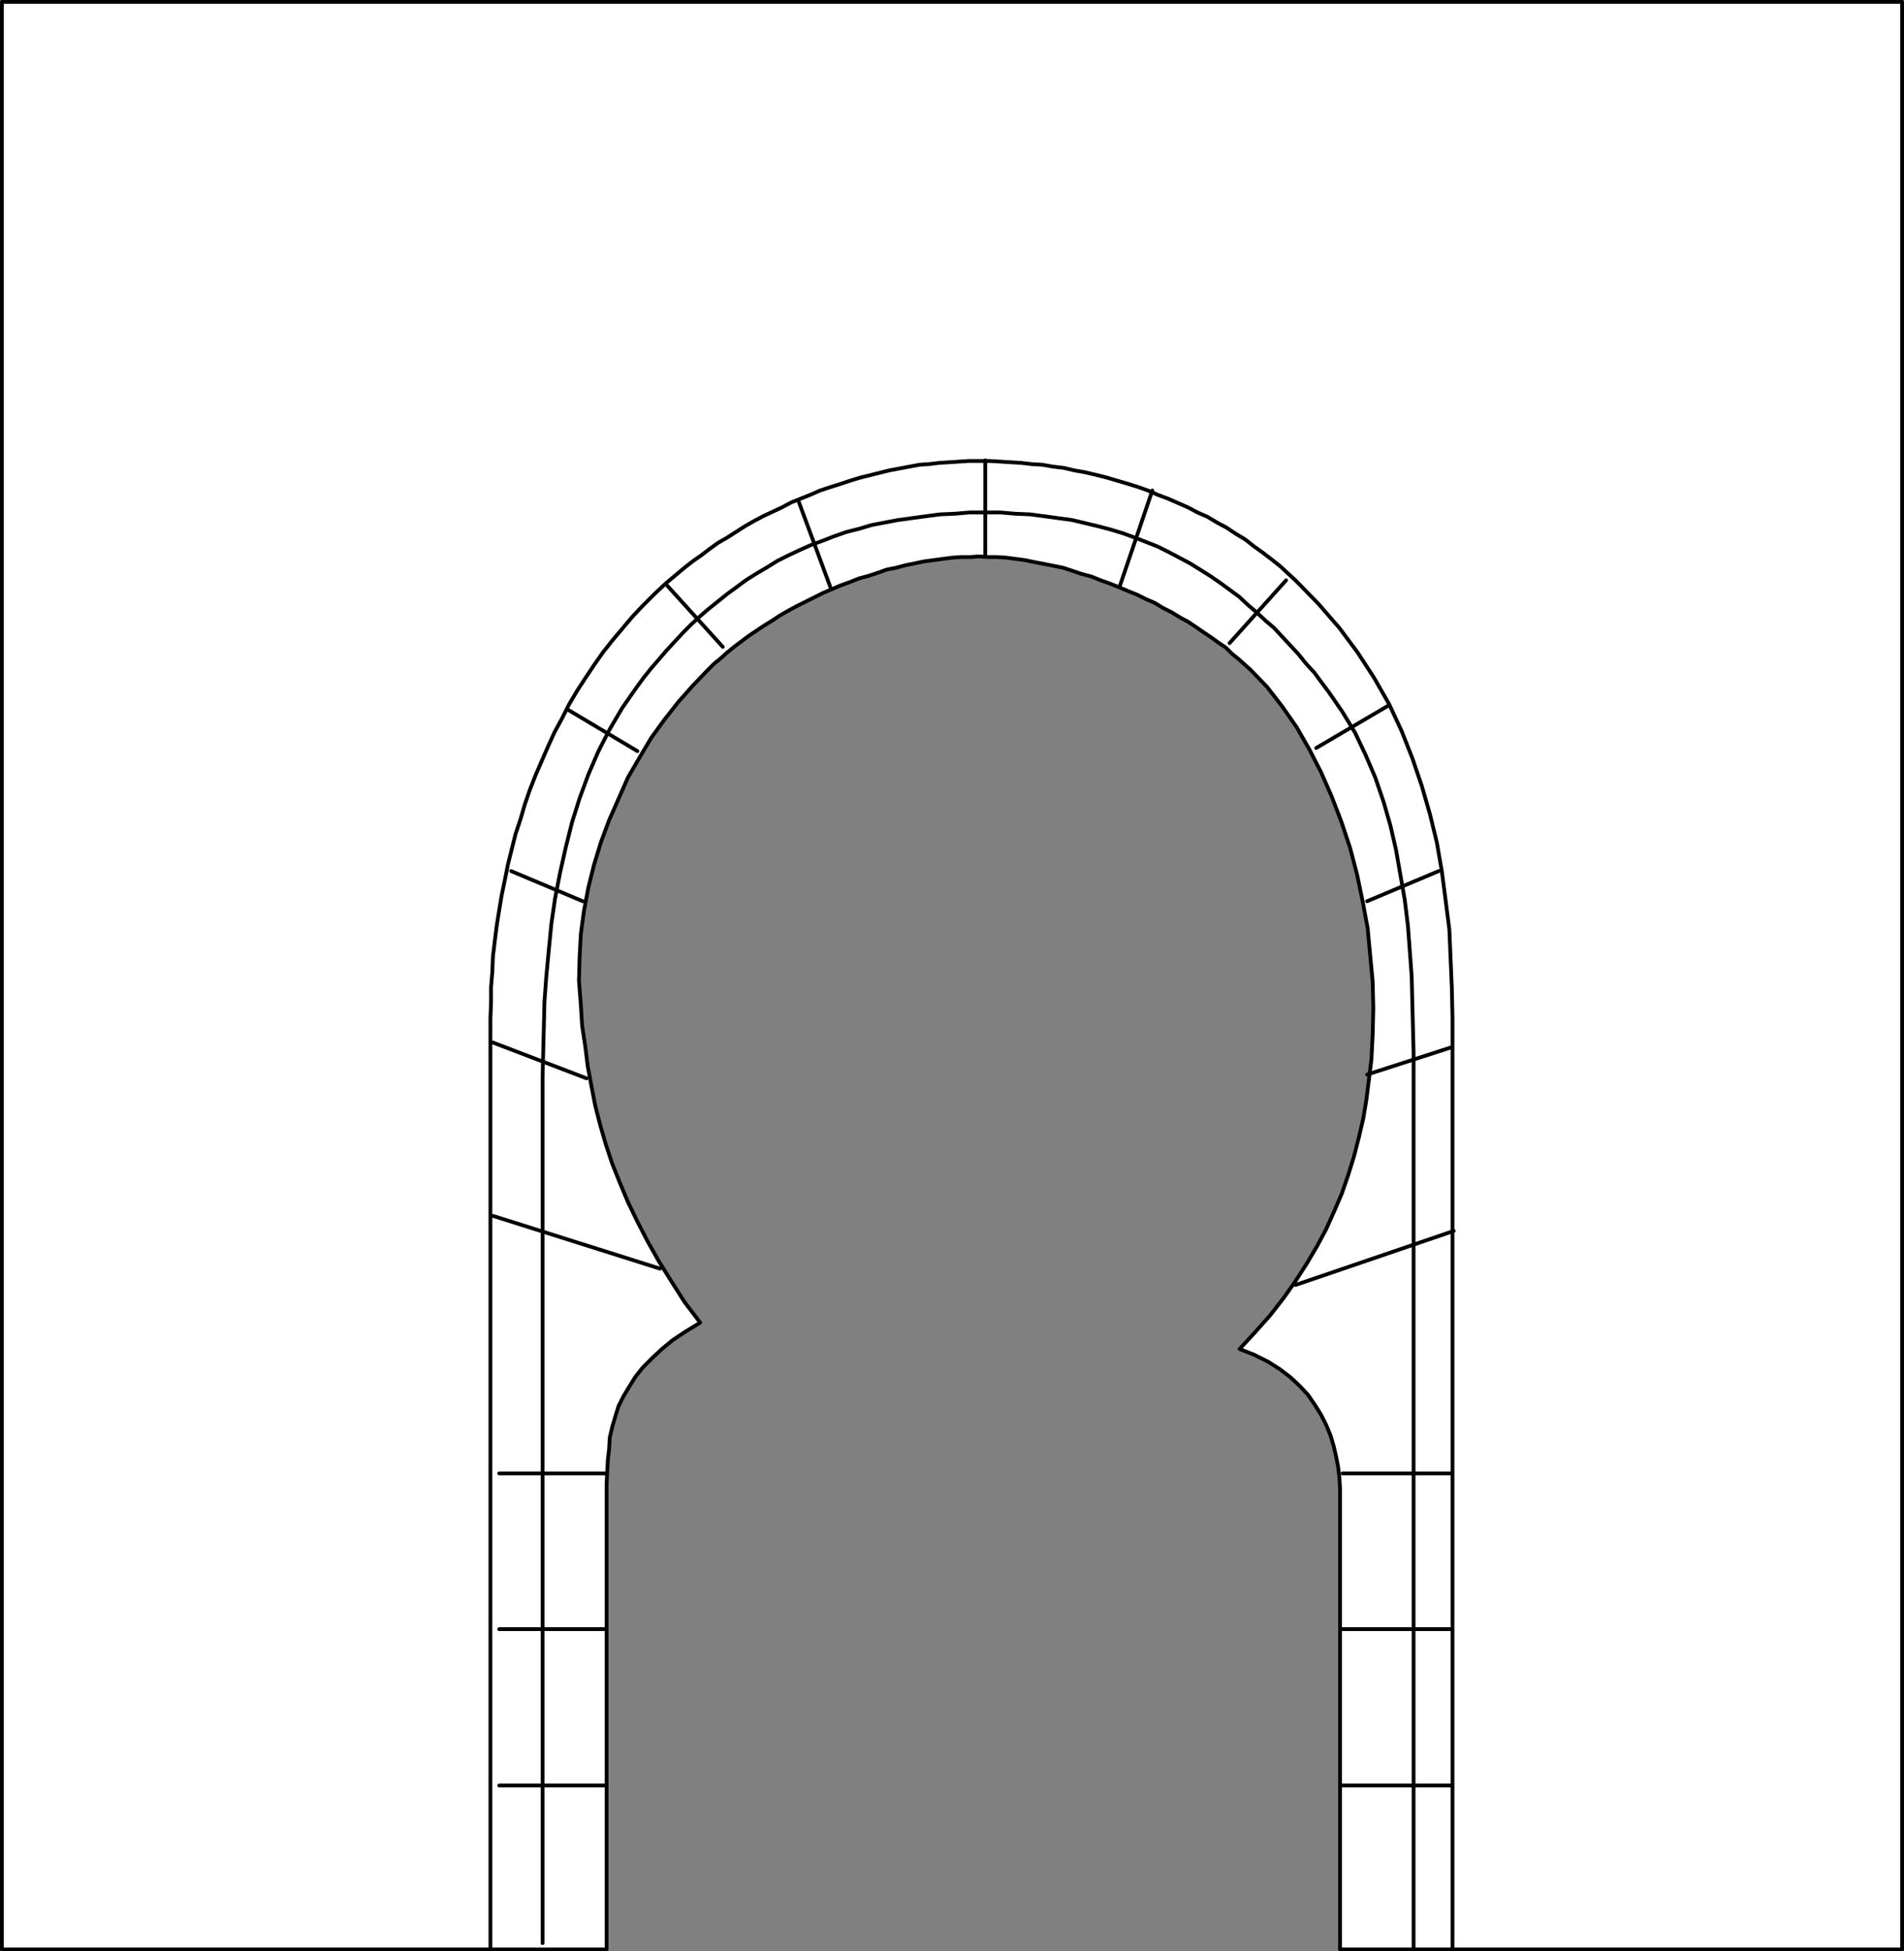 <?xml version="1.0" encoding="UTF-8" standalone="no"?>
<svg
   version="1.0"
   width="129.638mm"
   height="132.823mm"
   id="svg24"
   sodipodi:docname="Archway 5.wmf"
   xmlns:inkscape="http://www.inkscape.org/namespaces/inkscape"
   xmlns:sodipodi="http://sodipodi.sourceforge.net/DTD/sodipodi-0.dtd"
   xmlns="http://www.w3.org/2000/svg"
   xmlns:svg="http://www.w3.org/2000/svg">
  <rect width="100%" height="100%" fill="#808080" stroke="none"/>
  <sodipodi:namedview
     id="namedview24"
     pagecolor="#ffffff"
     bordercolor="#000000"
     borderopacity="0.25"
     inkscape:showpageshadow="2"
     inkscape:pageopacity="0.0"
     inkscape:pagecheckerboard="0"
     inkscape:deskcolor="#d1d1d1"
     inkscape:document-units="mm" />
  <defs
     id="defs1">
    <pattern
       id="WMFhbasepattern"
       patternUnits="userSpaceOnUse"
       width="6"
       height="6"
       x="0"
       y="0" />
  </defs>
  <path
     style="fill:#ffffff;fill-opacity:1;fill-rule:evenodd;stroke:none"
     d="M 0.485,0.485 H 489.486 V 501.523 H 361.822 l -2.101,-252.539 -0.162,-7.432 -0.485,-7.109 -0.97,-6.948 -1.131,-6.624 -1.454,-6.301 -1.778,-6.14 -1.778,-5.817 -2.262,-5.655 -2.424,-5.332 -2.586,-5.009 -2.909,-4.847 -3.07,-4.686 -3.232,-4.362 -3.555,-4.039 -3.555,-3.878 -3.717,-3.716 -3.878,-3.393 -4.04,-3.231 -4.04,-2.908 -4.363,-2.747 -4.202,-2.424 -4.363,-2.262 -4.525,-2.1 -4.525,-1.777 -4.525,-1.777 -4.686,-1.293 -4.525,-1.293 -4.686,-0.969 -4.525,-0.808 -4.686,-0.646 -4.686,-0.485 -4.363,-0.162 h -4.686 l -4.848,0.162 -4.848,0.485 -4.848,0.646 -4.848,0.969 -5.01,0.969 -5.01,1.454 -4.848,1.454 -5.01,1.777 -4.848,2.1 -4.848,2.262 -4.848,2.424 -4.686,2.585 -4.686,2.908 -4.363,3.07 -4.363,3.393 -4.202,3.555 -4.04,3.716 -4.04,4.039 -3.555,4.201 -3.555,4.524 -3.07,4.686 -3.07,4.847 -2.747,5.17 -2.424,5.332 -2.262,5.493 -1.939,5.817 -1.616,5.978 -1.131,6.301 -0.808,6.301 -0.646,6.624 -0.162,6.948 1.939,258.517 H 0.485 V 0.485 Z"
     id="path1" />
  <path
     style="fill:none;stroke:#000000;stroke-width:0.97px;stroke-linecap:round;stroke-linejoin:round;stroke-miterlimit:4;stroke-dasharray:none;stroke-opacity:1"
     d="M 0.485,0.485 H 489.486 V 501.523 H 361.822 l -2.101,-252.539 -0.162,-7.432 -0.485,-7.109 -0.97,-6.948 -1.131,-6.624 -1.454,-6.301 -1.778,-6.14 -1.778,-5.817 -2.262,-5.655 -2.424,-5.332 -2.586,-5.009 -2.909,-4.847 -3.07,-4.686 -3.232,-4.362 -3.555,-4.039 -3.555,-3.878 -3.717,-3.716 -3.878,-3.393 -4.04,-3.231 -4.04,-2.908 -4.363,-2.747 -4.202,-2.424 -4.363,-2.262 -4.525,-2.1 -4.525,-1.777 -4.525,-1.777 -4.686,-1.293 -4.525,-1.293 -4.686,-0.969 -4.525,-0.808 -4.686,-0.646 -4.686,-0.485 -4.363,-0.162 h -4.686 l -4.848,0.162 -4.848,0.485 -4.848,0.646 -4.848,0.969 -5.01,0.969 -5.01,1.454 -4.848,1.454 -5.01,1.777 -4.848,2.1 -4.848,2.262 -4.848,2.424 -4.686,2.585 -4.686,2.908 -4.363,3.07 -4.363,3.393 -4.202,3.555 -4.04,3.716 -4.04,4.039 -3.555,4.201 -3.555,4.524 -3.07,4.686 -3.07,4.847 -2.747,5.17 -2.424,5.332 -2.262,5.493 -1.939,5.817 -1.616,5.978 -1.131,6.301 -0.808,6.301 -0.646,6.624 -0.162,6.948 1.939,258.517 H 0.485 V 0.485 v 0"
     id="path2" />
  <path
     style="fill:#ffffff;fill-opacity:1;fill-rule:evenodd;stroke:none"
     d="m 373.78,501.523 v -239.613 l -0.162,-7.594 -0.323,-7.594 -0.323,-7.594 -0.97,-7.594 -0.97,-7.432 -1.293,-7.432 -1.778,-7.271 -2.101,-7.271 -2.424,-7.109 -2.747,-6.948 -3.232,-6.948 -3.878,-6.786 -4.202,-6.463 -4.686,-6.301 -5.333,-6.14 -5.818,-5.978 -2.101,-1.939 -2.101,-1.939 -2.262,-1.777 -2.101,-1.616 -2.262,-1.616 -2.262,-1.777 -2.424,-1.454 -2.424,-1.616 -2.424,-1.293 -2.424,-1.454 -2.586,-1.131 -2.424,-1.293 -2.586,-1.131 -2.586,-1.131 -2.586,-0.969 -2.586,-1.131 -2.747,-0.969 -2.586,-0.808 -2.747,-0.808 -2.747,-0.808 -2.586,-0.646 -2.747,-0.646 -2.747,-0.485 -2.747,-0.646 -2.747,-0.323 -2.747,-0.485 -2.747,-0.162 -2.747,-0.323 -2.747,-0.162 -2.586,-0.162 -2.747,-0.162 h -2.747 -2.586 l -2.586,0.162 -2.424,0.162 -2.586,0.162 -2.747,0.323 -2.424,0.162 -2.586,0.485 -2.586,0.485 -2.586,0.485 -2.586,0.646 -2.586,0.646 -2.586,0.646 -2.586,0.808 -2.424,0.808 -2.586,0.808 -2.424,0.808 -2.586,1.131 -2.424,0.969 -2.424,0.969 -2.424,1.293 -2.424,1.131 -2.424,1.131 -2.424,1.293 -2.262,1.293 -2.262,1.454 -2.262,1.454 -2.262,1.293 -2.262,1.616 -2.101,1.616 -2.101,1.454 -2.262,1.777 -1.939,1.616 -3.07,2.585 -2.909,2.747 -2.909,2.908 -2.586,2.747 -2.586,3.07 -2.586,3.07 -2.424,3.07 -2.262,3.231 -2.262,3.393 -2.101,3.231 -2.101,3.555 -1.778,3.555 -1.939,3.555 -1.616,3.555 -1.616,3.716 -1.616,3.716 -1.454,3.716 -1.293,3.716 -1.131,3.878 -1.293,3.878 -0.97,3.878 -0.97,3.878 -0.808,4.039 -0.808,3.878 -0.646,3.878 -0.646,4.039 -0.485,3.878 -0.485,4.039 -0.162,4.039 -0.323,3.878 v 4.039 l -0.162,3.878 v 239.613 h 29.896 V 381.635 l 0.162,-3.07 0.162,-3.07 0.323,-2.747 0.162,-2.908 0.646,-2.747 0.808,-2.747 0.808,-2.585 1.293,-2.585 1.454,-2.424 1.616,-2.585 1.939,-2.424 2.262,-2.262 2.586,-2.424 2.747,-2.262 3.394,-2.262 3.717,-2.262 -4.04,-5.332 -3.394,-5.332 -3.232,-5.17 -2.909,-5.17 -2.586,-5.009 -2.424,-5.009 -2.101,-5.009 -1.939,-4.847 -1.616,-4.847 -1.454,-5.009 -1.293,-5.009 -0.97,-5.009 -0.97,-5.17 -0.646,-5.17 -0.808,-5.332 -0.323,-5.332 -0.485,-6.14 0.162,-6.14 0.323,-5.978 0.808,-5.978 1.131,-5.978 1.454,-5.817 1.778,-5.817 2.101,-5.655 2.424,-5.493 2.424,-5.493 2.909,-5.009 3.07,-5.17 3.394,-4.686 3.555,-4.524 3.717,-4.201 3.878,-4.039 1.616,-1.616 1.778,-1.454 1.616,-1.454 1.778,-1.454 1.939,-1.454 1.939,-1.454 1.939,-1.293 1.939,-1.293 2.101,-1.293 1.939,-1.293 2.262,-1.293 2.101,-1.131 2.262,-1.131 2.262,-1.131 2.262,-1.131 2.262,-0.969 2.262,-0.969 2.262,-0.808 2.424,-0.969 2.424,-0.646 2.424,-0.808 2.262,-0.808 2.424,-0.485 2.424,-0.646 2.424,-0.485 2.262,-0.485 2.424,-0.323 2.424,-0.323 2.424,-0.323 2.262,-0.162 h 2.424 l 2.262,-0.162 2.424,0.162 h 2.262 l 2.424,0.162 2.424,0.323 2.424,0.323 2.262,0.485 2.586,0.485 2.424,0.485 2.424,0.485 2.424,0.808 2.424,0.808 2.424,0.646 2.424,0.969 2.262,0.808 2.424,0.969 2.262,0.969 2.424,0.969 2.262,1.131 2.262,0.969 2.101,1.293 2.262,1.131 2.101,1.293 2.101,1.131 1.939,1.293 2.101,1.454 1.939,1.293 1.778,1.293 1.939,1.293 1.616,1.616 1.616,1.293 1.616,1.454 1.616,1.454 4.202,4.362 3.878,5.009 3.717,5.332 3.232,5.655 3.07,5.978 2.747,6.301 2.424,6.301 2.262,6.786 1.778,6.786 1.454,6.948 1.293,6.948 0.646,6.948 0.646,6.786 0.162,6.786 -0.162,6.786 -0.323,6.463 -0.646,5.17 -0.646,5.17 -0.808,4.847 -1.131,4.847 -1.293,5.009 -1.454,4.686 -1.616,4.686 -1.939,4.524 -2.101,4.686 -2.424,4.524 -2.586,4.362 -2.909,4.524 -3.07,4.362 -3.394,4.362 -3.878,4.362 -4.04,4.362 3.717,1.454 3.555,1.777 3.07,1.939 2.747,2.1 2.424,2.262 2.101,2.262 1.778,2.585 1.616,2.585 1.293,2.585 1.131,2.747 0.808,2.747 0.646,2.747 0.485,2.585 0.323,2.747 0.162,2.747 v 2.585 116.009 z"
     id="path3" />
  <path
     style="fill:none;stroke:#000000;stroke-width:0.97px;stroke-linecap:round;stroke-linejoin:round;stroke-miterlimit:4;stroke-dasharray:none;stroke-opacity:1"
     d="m 373.78,501.523 v -239.613 l -0.162,-7.594 -0.323,-7.594 -0.323,-7.594 -0.97,-7.594 -0.97,-7.432 -1.293,-7.432 -1.778,-7.271 -2.101,-7.271 -2.424,-7.109 -2.747,-6.948 -3.232,-6.948 -3.878,-6.786 -4.202,-6.463 -4.686,-6.301 -5.333,-6.14 -5.818,-5.978 -2.101,-1.939 -2.101,-1.939 -2.262,-1.777 -2.101,-1.616 -2.262,-1.616 -2.262,-1.777 -2.424,-1.454 -2.424,-1.616 -2.424,-1.293 -2.424,-1.454 -2.586,-1.131 -2.424,-1.293 -2.586,-1.131 -2.586,-1.131 -2.586,-0.969 -2.586,-1.131 -2.747,-0.969 -2.586,-0.808 -2.747,-0.808 -2.747,-0.808 -2.586,-0.646 -2.747,-0.646 -2.747,-0.485 -2.747,-0.646 -2.747,-0.323 -2.747,-0.485 -2.747,-0.162 -2.747,-0.323 -2.747,-0.162 -2.586,-0.162 -2.747,-0.162 h -2.747 -2.586 l -2.586,0.162 -2.424,0.162 -2.586,0.162 -2.747,0.323 -2.424,0.162 -2.586,0.485 -2.586,0.485 -2.586,0.485 -2.586,0.646 -2.586,0.646 -2.586,0.646 -2.586,0.808 -2.424,0.808 -2.586,0.808 -2.424,0.808 -2.586,1.131 -2.424,0.969 -2.424,0.969 -2.424,1.293 -2.424,1.131 -2.424,1.131 -2.424,1.293 -2.262,1.293 -2.262,1.454 -2.262,1.454 -2.262,1.293 -2.262,1.616 -2.101,1.616 -2.101,1.454 -2.262,1.777 -1.939,1.616 -3.07,2.585 -2.909,2.747 -2.909,2.908 -2.586,2.747 -2.586,3.07 -2.586,3.07 -2.424,3.07 -2.262,3.231 -2.262,3.393 -2.101,3.231 -2.101,3.555 -1.778,3.555 -1.939,3.555 -1.616,3.555 -1.616,3.716 -1.616,3.716 -1.454,3.716 -1.293,3.716 -1.131,3.878 -1.293,3.878 -0.97,3.878 -0.97,3.878 -0.808,4.039 -0.808,3.878 -0.646,3.878 -0.646,4.039 -0.485,3.878 -0.485,4.039 -0.162,4.039 -0.323,3.878 v 4.039 l -0.162,3.878 v 239.613 h 29.896 V 381.635 l 0.162,-3.07 0.162,-3.07 0.323,-2.747 0.162,-2.908 0.646,-2.747 0.808,-2.747 0.808,-2.585 1.293,-2.585 1.454,-2.424 1.616,-2.585 1.939,-2.424 2.262,-2.262 2.586,-2.424 2.747,-2.262 3.394,-2.262 3.717,-2.262 -4.04,-5.332 -3.394,-5.332 -3.232,-5.17 -2.909,-5.17 -2.586,-5.009 -2.424,-5.009 -2.101,-5.009 -1.939,-4.847 -1.616,-4.847 -1.454,-5.009 -1.293,-5.009 -0.97,-5.009 -0.97,-5.17 -0.646,-5.17 -0.808,-5.332 -0.323,-5.332 -0.485,-6.14 0.162,-6.14 0.323,-5.978 0.808,-5.978 1.131,-5.978 1.454,-5.817 1.778,-5.817 2.101,-5.655 2.424,-5.493 2.424,-5.493 2.909,-5.009 3.07,-5.17 3.394,-4.686 3.555,-4.524 3.717,-4.201 3.878,-4.039 1.616,-1.616 1.778,-1.454 1.616,-1.454 1.778,-1.454 1.939,-1.454 1.939,-1.454 1.939,-1.293 1.939,-1.293 2.101,-1.293 1.939,-1.293 2.262,-1.293 2.101,-1.131 2.262,-1.131 2.262,-1.131 2.262,-1.131 2.262,-0.969 2.262,-0.969 2.262,-0.808 2.424,-0.969 2.424,-0.646 2.424,-0.808 2.262,-0.808 2.424,-0.485 2.424,-0.646 2.424,-0.485 2.262,-0.485 2.424,-0.323 2.424,-0.323 2.424,-0.323 2.262,-0.162 h 2.424 l 2.262,-0.162 2.424,0.162 h 2.262 l 2.424,0.162 2.424,0.323 2.424,0.323 2.262,0.485 2.586,0.485 2.424,0.485 2.424,0.485 2.424,0.808 2.424,0.808 2.424,0.646 2.424,0.969 2.262,0.808 2.424,0.969 2.262,0.969 2.424,0.969 2.262,1.131 2.262,0.969 2.101,1.293 2.262,1.131 2.101,1.293 2.101,1.131 1.939,1.293 2.101,1.454 1.939,1.293 1.778,1.293 1.939,1.293 1.616,1.616 1.616,1.293 1.616,1.454 1.616,1.454 4.202,4.362 3.878,5.009 3.717,5.332 3.232,5.655 3.07,5.978 2.747,6.301 2.424,6.301 2.262,6.786 1.778,6.786 1.454,6.948 1.293,6.948 0.646,6.948 0.646,6.786 0.162,6.786 -0.162,6.786 -0.323,6.463 -0.646,5.17 -0.646,5.17 -0.808,4.847 -1.131,4.847 -1.293,5.009 -1.454,4.686 -1.616,4.686 -1.939,4.524 -2.101,4.686 -2.424,4.524 -2.586,4.362 -2.909,4.524 -3.07,4.362 -3.394,4.362 -3.878,4.362 -4.04,4.362 3.717,1.454 3.555,1.777 3.07,1.939 2.747,2.1 2.424,2.262 2.101,2.262 1.778,2.585 1.616,2.585 1.293,2.585 1.131,2.747 0.808,2.747 0.646,2.747 0.485,2.585 0.323,2.747 0.162,2.747 v 2.585 116.009 h 28.926 v 0"
     id="path4" />
  <path
     style="fill:none;stroke:#000000;stroke-width:0.97px;stroke-linecap:round;stroke-linejoin:round;stroke-miterlimit:4;stroke-dasharray:none;stroke-opacity:1"
     d="m 345.5,459.352 h 27.795"
     id="path5" />
  <path
     style="fill:none;stroke:#000000;stroke-width:0.97px;stroke-linecap:round;stroke-linejoin:round;stroke-miterlimit:4;stroke-dasharray:none;stroke-opacity:1"
     d="M 156.105,459.352 H 128.472"
     id="path6" />
  <path
     style="fill:none;stroke:#000000;stroke-width:0.97px;stroke-linecap:round;stroke-linejoin:round;stroke-miterlimit:4;stroke-dasharray:none;stroke-opacity:1"
     d="m 345.5,419.12 h 27.795"
     id="path7" />
  <path
     style="fill:none;stroke:#000000;stroke-width:0.97px;stroke-linecap:round;stroke-linejoin:round;stroke-miterlimit:4;stroke-dasharray:none;stroke-opacity:1"
     d="M 156.105,419.12 H 128.472"
     id="path8" />
  <path
     style="fill:none;stroke:#000000;stroke-width:0.97px;stroke-linecap:round;stroke-linejoin:round;stroke-miterlimit:4;stroke-dasharray:none;stroke-opacity:1"
     d="m 345.5,379.05 h 27.795"
     id="path9" />
  <path
     style="fill:none;stroke:#000000;stroke-width:0.97px;stroke-linecap:round;stroke-linejoin:round;stroke-miterlimit:4;stroke-dasharray:none;stroke-opacity:1"
     d="M 156.105,379.05 H 128.472"
     id="path10" />
  <path
     style="fill:none;stroke:#000000;stroke-width:0.97px;stroke-linecap:round;stroke-linejoin:round;stroke-miterlimit:4;stroke-dasharray:none;stroke-opacity:1"
     d="m 333.38,330.578 40.723,-13.895"
     id="path11" />
  <path
     style="fill:none;stroke:#000000;stroke-width:0.97px;stroke-linecap:round;stroke-linejoin:round;stroke-miterlimit:4;stroke-dasharray:none;stroke-opacity:1"
     d="M 169.841,326.377 126.856,312.805"
     id="path12" />
  <path
     style="fill:none;stroke:#000000;stroke-width:0.97px;stroke-linecap:round;stroke-linejoin:round;stroke-miterlimit:4;stroke-dasharray:none;stroke-opacity:1"
     d="m 351.803,276.451 21.493,-6.948"
     id="path13" />
  <path
     style="fill:none;stroke:#000000;stroke-width:0.97px;stroke-linecap:round;stroke-linejoin:round;stroke-miterlimit:4;stroke-dasharray:none;stroke-opacity:1"
     d="m 150.934,277.421 -24.078,-9.21"
     id="path14" />
  <path
     style="fill:none;stroke:#000000;stroke-width:0.97px;stroke-linecap:round;stroke-linejoin:round;stroke-miterlimit:4;stroke-dasharray:none;stroke-opacity:1"
     d="m 351.803,231.857 18.422,-7.755"
     id="path15" />
  <path
     style="fill:none;stroke:#000000;stroke-width:0.97px;stroke-linecap:round;stroke-linejoin:round;stroke-miterlimit:4;stroke-dasharray:none;stroke-opacity:1"
     d="m 149.965,231.857 -18.422,-7.755"
     id="path16" />
  <path
     style="fill:none;stroke:#000000;stroke-width:0.97px;stroke-linecap:round;stroke-linejoin:round;stroke-miterlimit:4;stroke-dasharray:none;stroke-opacity:1"
     d="M 338.713,192.433 357.136,181.608"
     id="path17" />
  <path
     style="fill:none;stroke:#000000;stroke-width:0.97px;stroke-linecap:round;stroke-linejoin:round;stroke-miterlimit:4;stroke-dasharray:none;stroke-opacity:1"
     d="M 164.024,193.241 146.409,182.739"
     id="path18" />
  <path
     style="fill:none;stroke:#000000;stroke-width:0.97px;stroke-linecap:round;stroke-linejoin:round;stroke-miterlimit:4;stroke-dasharray:none;stroke-opacity:1"
     d="m 316.412,165.451 14.544,-16.157"
     id="path19" />
  <path
     style="fill:none;stroke:#000000;stroke-width:0.97px;stroke-linecap:round;stroke-linejoin:round;stroke-miterlimit:4;stroke-dasharray:none;stroke-opacity:1"
     d="M 186.001,166.42 171.781,150.748"
     id="path20" />
  <path
     style="fill:none;stroke:#000000;stroke-width:0.97px;stroke-linecap:round;stroke-linejoin:round;stroke-miterlimit:4;stroke-dasharray:none;stroke-opacity:1"
     d="m 288.132,150.909 8.403,-24.721"
     id="path21" />
  <path
     style="fill:none;stroke:#000000;stroke-width:0.97px;stroke-linecap:round;stroke-linejoin:round;stroke-miterlimit:4;stroke-dasharray:none;stroke-opacity:1"
     d="m 213.635,150.909 -8.08,-21.812"
     id="path22" />
  <path
     style="fill:none;stroke:#000000;stroke-width:0.97px;stroke-linecap:round;stroke-linejoin:round;stroke-miterlimit:4;stroke-dasharray:none;stroke-opacity:1"
     d="M 253.55,143.154 V 118.433"
     id="path23" />
  <path
     style="fill:none;stroke:#000000;stroke-width:0.97px;stroke-linecap:round;stroke-linejoin:round;stroke-miterlimit:4;stroke-dasharray:none;stroke-opacity:1"
     d="M 139.622,499.907 V 277.259 l 0.162,-6.463 0.162,-6.463 0.162,-6.624 0.485,-6.624 0.646,-6.786 0.646,-6.624 0.97,-6.624 1.293,-6.624 1.454,-6.463 1.616,-6.463 1.939,-6.14 2.262,-6.14 2.586,-5.978 2.909,-5.655 3.232,-5.493 3.717,-5.332 1.778,-2.424 1.939,-2.424 2.101,-2.424 1.939,-2.262 2.101,-2.262 2.101,-2.262 2.101,-2.1 2.262,-2.1 2.262,-1.939 2.424,-1.939 2.424,-1.939 2.424,-1.777 2.424,-1.777 2.586,-1.616 2.747,-1.616 2.586,-1.616 2.909,-1.454 2.747,-1.293 2.909,-1.293 3.07,-1.131 2.909,-1.131 3.232,-1.131 3.232,-0.808 3.232,-0.969 3.394,-0.646 3.394,-0.646 3.555,-0.485 3.555,-0.485 3.717,-0.485 3.717,-0.162 3.878,-0.323 h 4.04 3.878 l 3.878,0.323 3.717,0.162 3.717,0.485 3.555,0.485 3.555,0.485 3.394,0.808 3.394,0.808 3.07,0.808 3.232,0.969 3.07,1.131 2.909,1.131 2.909,1.131 2.909,1.454 2.747,1.454 2.747,1.454 2.586,1.616 2.586,1.616 2.586,1.777 2.424,1.777 2.424,1.777 2.262,2.1 2.262,1.939 2.262,2.1 2.262,1.939 2.101,2.262 2.101,2.262 2.101,2.262 1.939,2.424 2.101,2.262 1.778,2.424 1.939,2.585 3.555,5.17 3.232,5.332 2.747,5.817 2.424,5.655 2.101,6.14 1.778,6.14 1.454,6.301 1.131,6.463 1.131,6.463 0.808,6.624 0.485,6.463 0.485,6.624 0.162,6.624 0.162,6.463 0.162,6.463 v 6.463 223.779"
     id="path24" />
</svg>
